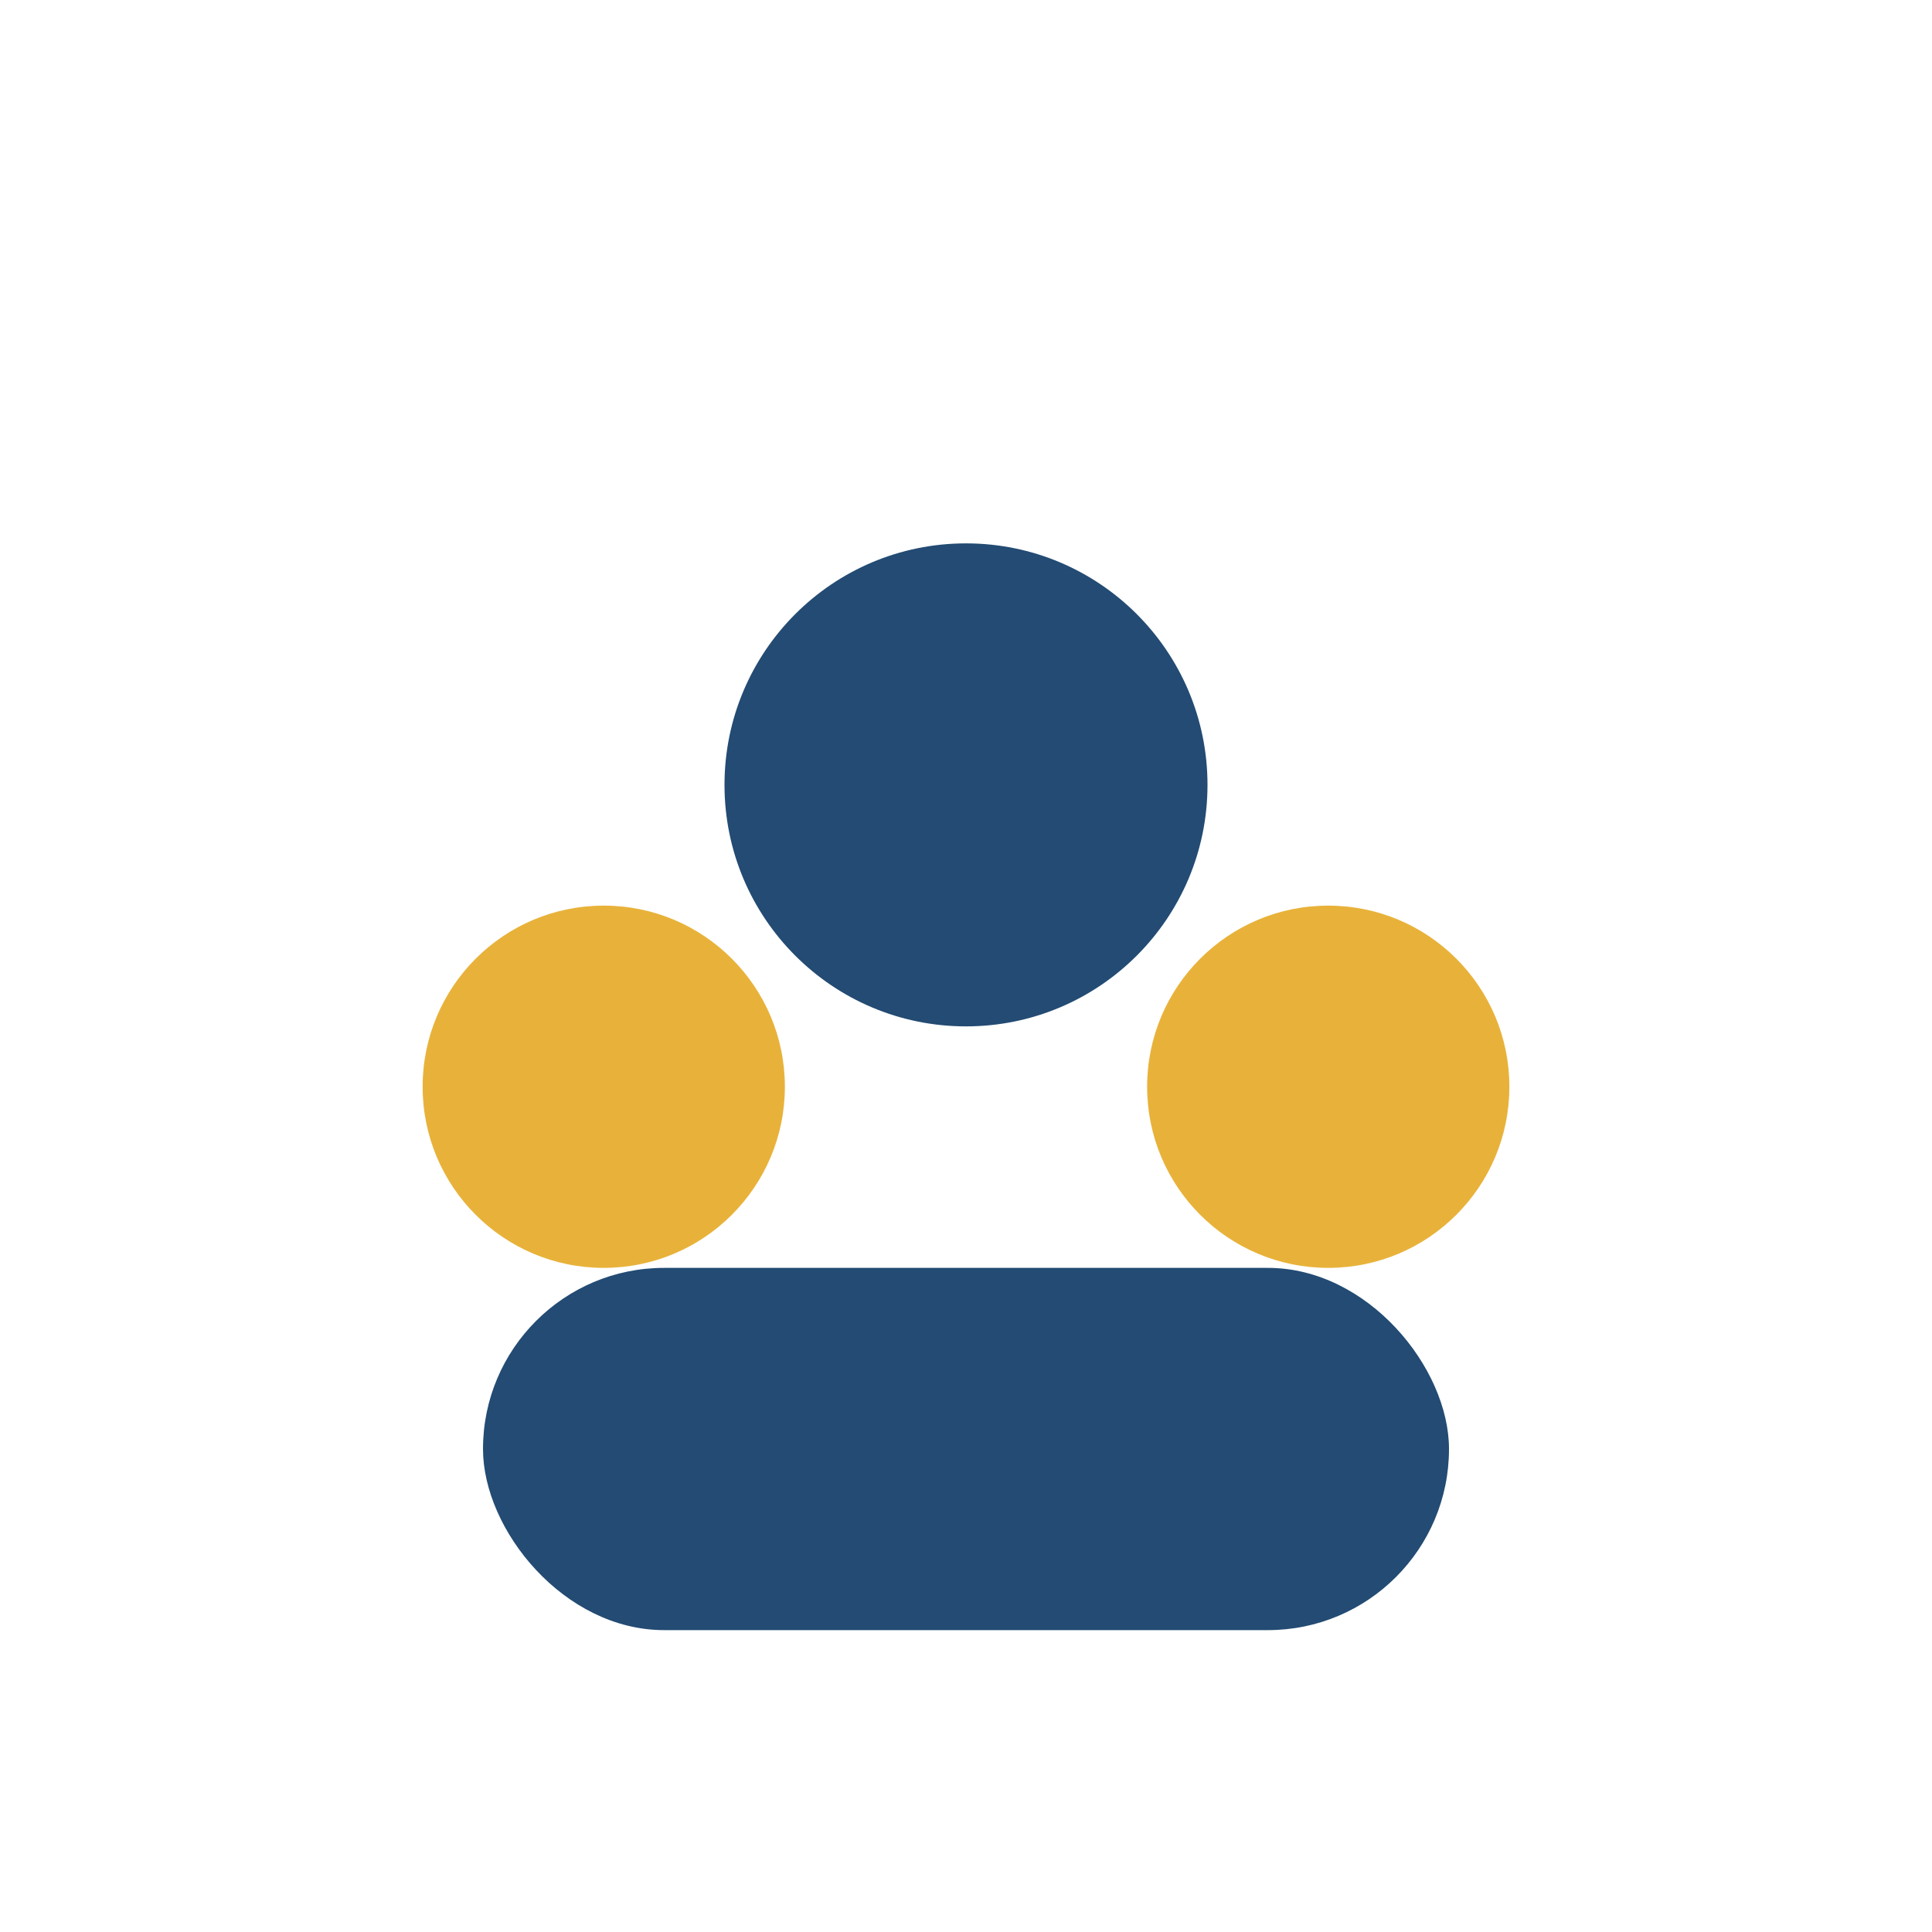 <?xml version="1.0" encoding="UTF-8"?>
<svg xmlns="http://www.w3.org/2000/svg" width="32" height="32" viewBox="0 0 32 32"><circle cx="10" cy="18" r="3" fill="#E8B23A"/><circle cx="22" cy="18" r="3" fill="#E8B23A"/><circle cx="16" cy="13" r="4" fill="#234B73"/><rect x="8" y="21" width="16" height="6" rx="3" fill="#234B73"/></svg>